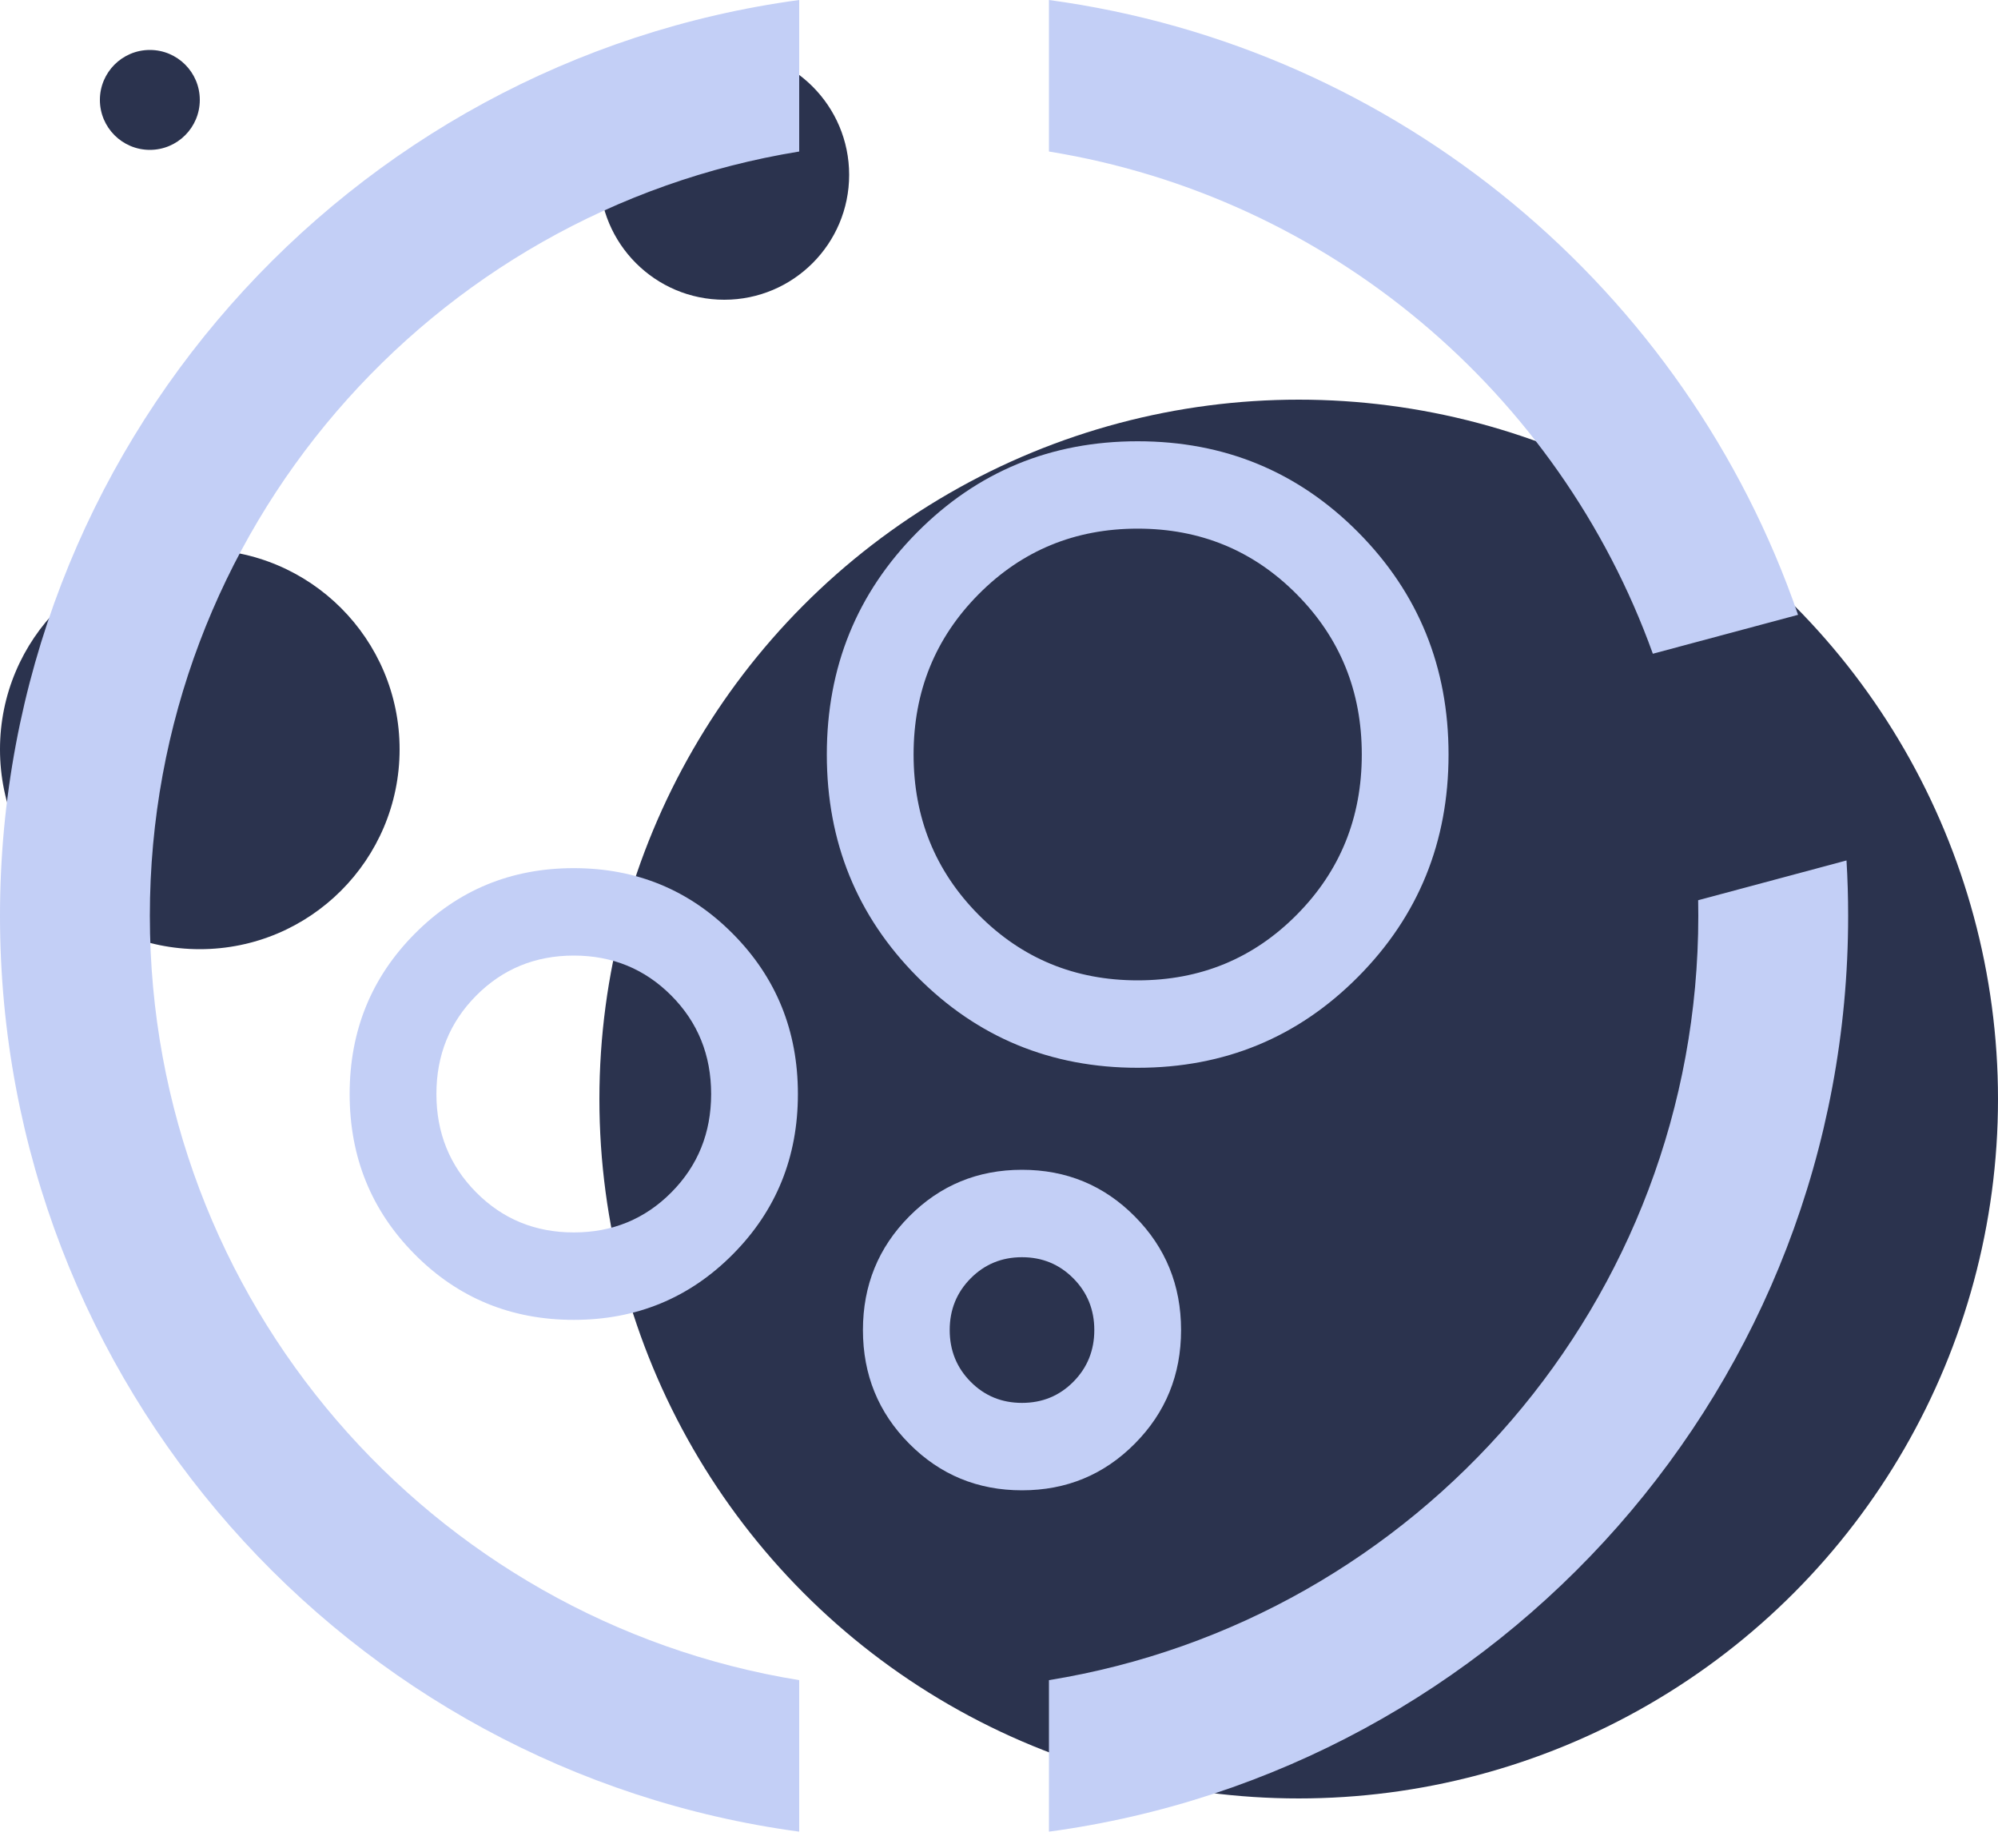 <?xml version="1.0" encoding="UTF-8"?>
<svg xmlns="http://www.w3.org/2000/svg" width="40" height="37" viewBox="0 0 40 37" fill="none">
  <circle cx="14.5" cy="3.5" r="2.5" fill="#2B334E"></circle>
  <circle cx="3" cy="2" r="1" fill="#2B334E"></circle>
  <circle cx="4" cy="15" r="4" fill="#2B334E"></circle>
  <circle cx="26" cy="22" r="14" fill="#2B334E"></circle>
  <path d="M11.487 26.42C10.232 26.42 9.171 25.983 8.303 25.108C7.434 24.233 7 23.163 7 21.899C7 20.635 7.434 19.566 8.303 18.691C9.171 17.816 10.232 17.378 11.487 17.378C12.741 17.378 13.803 17.816 14.671 18.691C15.54 19.566 15.974 20.635 15.974 21.899C15.974 23.163 15.54 24.233 14.671 25.108C13.803 25.983 12.741 26.42 11.487 26.42ZM11.487 24.67C12.259 24.67 12.91 24.403 13.441 23.868C13.972 23.333 14.237 22.677 14.237 21.899C14.237 21.121 13.972 20.465 13.441 19.93C12.91 19.396 12.259 19.128 11.487 19.128C10.715 19.128 10.064 19.396 9.533 19.93C9.002 20.465 8.737 21.121 8.737 21.899C8.737 22.677 9.002 23.333 9.533 23.868C10.064 24.403 10.715 24.67 11.487 24.67ZM22.776 21.374C21.04 21.374 19.568 20.767 18.362 19.551C17.156 18.336 16.553 16.853 16.553 15.103C16.553 13.353 17.156 11.871 18.362 10.655C19.568 9.44 21.04 8.833 22.776 8.833C24.513 8.833 25.985 9.44 27.191 10.655C28.397 11.871 29 13.353 29 15.103C29 16.853 28.397 18.336 27.191 19.551C25.985 20.767 24.513 21.374 22.776 21.374ZM20.46 29.832C19.573 29.832 18.82 29.521 18.203 28.899C17.585 28.277 17.276 27.519 17.276 26.624C17.276 25.73 17.585 24.971 18.203 24.349C18.82 23.727 19.573 23.416 20.46 23.416C21.348 23.416 22.101 23.727 22.718 24.349C23.336 24.971 23.645 25.73 23.645 26.624C23.645 27.519 23.336 28.277 22.718 28.899C22.101 29.521 21.348 29.832 20.46 29.832ZM22.776 19.624C24.031 19.624 25.092 19.187 25.96 18.312C26.829 17.437 27.263 16.367 27.263 15.103C27.263 13.839 26.829 12.77 25.96 11.895C25.092 11.02 24.031 10.582 22.776 10.582C21.522 10.582 20.46 11.02 19.592 11.895C18.724 12.77 18.29 13.839 18.29 15.103C18.29 16.367 18.724 17.437 19.592 18.312C20.46 19.187 21.522 19.624 22.776 19.624ZM20.46 28.082C20.866 28.082 21.208 27.942 21.488 27.66C21.768 27.378 21.908 27.032 21.908 26.624C21.908 26.216 21.768 25.871 21.488 25.589C21.208 25.307 20.866 25.166 20.46 25.166C20.055 25.166 19.713 25.307 19.433 25.589C19.153 25.871 19.013 26.216 19.013 26.624C19.013 27.032 19.153 27.378 19.433 27.66C19.713 27.942 20.055 28.082 20.46 28.082Z" fill="#C3CFF6"></path>
  <path fill-rule="evenodd" clip-rule="evenodd" d="M0 18.332C0 8.963 6.965 1.221 16 0V3.033C8.628 4.229 3 10.623 3 18.332C3 26.042 8.628 32.437 16 33.632V36.665C6.965 35.444 0 27.702 0 18.332ZM34 18.332C34 26.042 28.372 32.437 21 33.632V36.665C30.035 35.444 37 27.702 37 18.332C37 17.96 36.989 17.59 36.967 17.224L33.997 18.02C33.999 18.123 34 18.228 34 18.332ZM33.09 13.086L35.997 12.307C33.759 5.807 28.001 0.946 21 0V3.033C26.611 3.943 31.212 7.865 33.09 13.086Z" fill="#C3CFF6"></path>
</svg>
